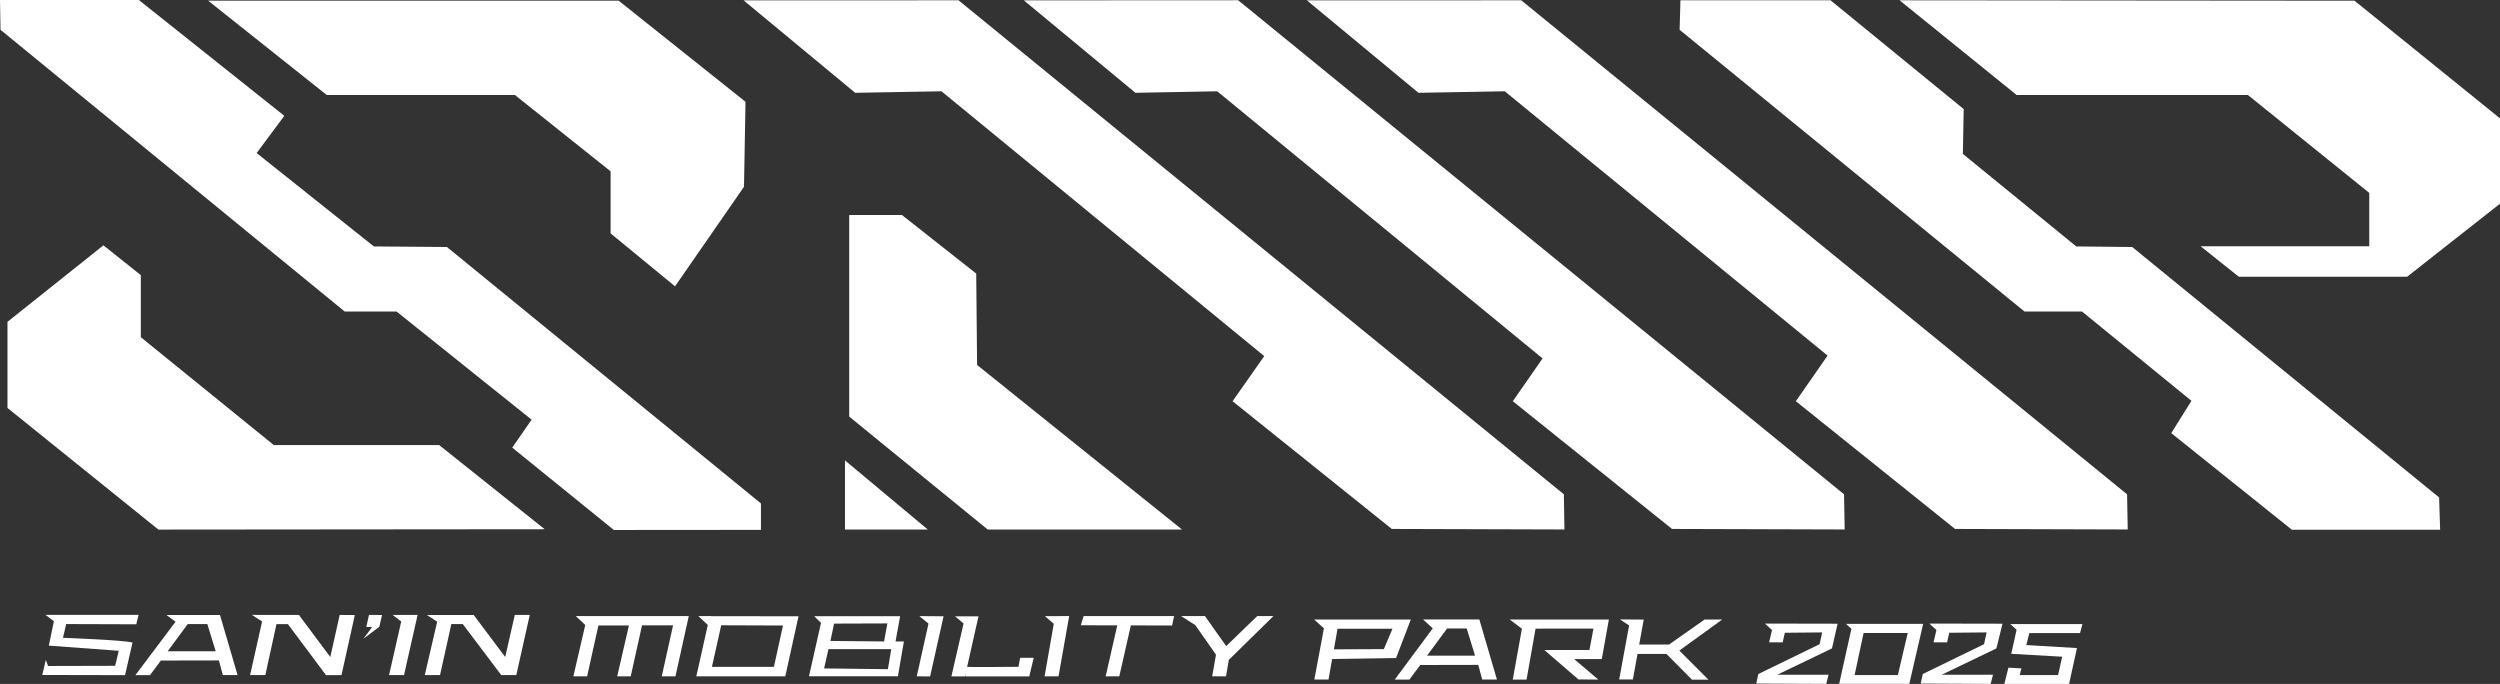 <svg id="_レイヤー_2" data-name="レイヤー 2" xmlns="http://www.w3.org/2000/svg" viewBox="0 0 431.05 117.92"><rect x="0" y="0" width="431.05" height="117.92" fill="#333333" stroke="none"/><defs><style>.cls-1{fill:#fff}</style></defs><g id="_レイヤー_2-2" data-name="レイヤー 2"><g><g><g><polygon class="cls-1" points="47.21 76.74 24.28 58.14 24.28 47.44 17.83 42.3 1.29 55.49 1.29 70.34 27.31 91.31 93.92 91.25 75.72 76.74 47.21 76.74"/><polygon class="cls-1" points="327.52 .05 347.71 16.38 387.58 16.38 408.51 33.26 408.51 42.46 379.42 42.46 386.02 47.72 415.03 47.72 431.05 35.12 431.05 20.41 405.96 .12 327.52 .05"/><polygon class="cls-1" points="168.32 47.17 155.51 37.07 146.42 37.07 146.42 71.83 170.3 91.3 203.8 91.3 168.47 62.93 168.32 47.17"/><polygon class="cls-1" points="145.69 79.38 145.69 91.3 159.97 91.3 145.69 79.38"/></g><g><polygon class="cls-1" points="116.39 49.37 128.28 32.2 128.54 17.55 106.66 .11 35.89 .12 56.34 16.38 88.78 16.38 105.28 29.54 105.28 40.24 116.39 49.37"/><polygon class="cls-1" points="225.33 .06 244.57 16 259.45 15.74 315.11 61.31 309.64 69.18 337.09 91.2 366.86 91.29 366.75 85.23 262.29 .05 225.33 .06"/><polygon class="cls-1" points="176.53 .06 195.77 16 209.87 15.74 265.97 61.8 260.84 69.18 288.29 91.2 318.06 91.29 317.95 85.23 213.48 .04 176.53 .06"/><polygon class="cls-1" points="128.21 .06 147.45 16 162.33 15.74 217.98 61.4 212.52 69.18 239.97 91.2 269.74 91.29 269.64 85.23 165.27 .05 128.21 .06"/><polygon class="cls-1" points="0 0 .09 5.14 59.43 53.71 68.37 53.71 91.66 72.36 88.32 77.18 95.71 83.17 105.84 91.38 131.2 91.36 131.2 86.8 77.28 42.77 77.05 42.59 64.46 42.49 44.25 26.39 49.02 19.97 23.94 0 0 0"/></g><polygon class="cls-1" points="358.98 53.71 377.85 69.11 374.37 74.68 395.17 91.34 420.73 91.34 420.55 85.77 367.64 42.59 357.99 42.49 338.44 26.54 338.58 18.81 315.62 .05 289.74 .05 289.6 5.14 349.06 53.71 358.98 53.71"/></g><g><g><polygon class="cls-1" points="158.51 106.23 160.09 107.52 158.07 116.61 160.37 116.63 162.69 106.26 158.51 106.23"/><polygon class="cls-1" points="180.17 106.24 181.69 107.55 180.11 116.61 182.51 116.61 184.35 106.22 180.17 106.24"/><path class="cls-1" d="M154.41 110.6l.79-4.36h-14.82l1.18 1.16-2.08 9.2h15.34l1.03-6h-1.45zm-10.6-3.08l9.19-.03-.57 3.11-9.25-.09.63-2.99zm9.27 7.86l-10.99-.13.75-3.33h10.83l-.58 3.46zm22.82-1.97l-.3 1.56s-8.72.09-8.81 0c-.01-.01-.02 0-.04.01l1.96-8.71h-4.03l1.46 1.23-2.1 9.12h2.35l.14-.62c-.05.33-.09.62-.09.62h11.03l.76-3.2h-2.32z"/><polygon class="cls-1" points="202.44 106.22 186.84 106.22 186.35 107.81 192.64 107.82 190.64 116.61 192.99 116.61 194.98 107.83 202.09 107.85 202.44 106.22"/><polygon class="cls-1" points="101.55 106.22 99.52 106.22 99.27 106.22 100.91 107.76 98.86 116.61 101.23 116.61 103.18 107.84 108.44 107.84 106.42 116.61 108.75 116.61 110.7 107.82 116.05 107.82 114.1 116.61 116.46 116.61 118.76 106.22 101.55 106.22"/><path class="cls-1" d="M122.67 106.24v-.02h-2.27l1.64 1.54-1.98 8.85h15.34l2.28-10.35-15.01-.02zm10.78 8.74h-10.7l1.6-7.17 10.65.04-1.56 7.12z"/><polygon class="cls-1" points="219.57 106.22 216.78 106.22 211.42 111.4 207.76 106.22 205.67 106.22 205 106.22 203.64 106.22 206.1 107.79 206.09 107.78 209.66 112.88 209.01 116.61 211.39 116.61 211.87 113.78 219.57 106.22"/></g><g><polygon class="cls-1" points="58.57 106.03 56.95 113.28 51.54 106.03 43.43 106.02 45.19 107.16 43.12 116.4 45.75 116.4 47.67 107.61 49.64 107.61 56.21 116.41 58.88 116.4 61.18 106.04 58.57 106.03"/><polygon class="cls-1" points="88.76 106.03 87.11 113.28 81.68 106.04 73.61 106.04 75.38 107.19 73.24 116.4 75.87 116.4 77.82 107.6 79.79 107.6 86.43 116.4 89.02 116.4 91.34 106.03 88.76 106.03"/><polygon class="cls-1" points="63.62 106.02 63.16 108.11 64.16 108.11 62.67 110.13 65.4 108.07 65.87 106.04 63.62 106.02"/><polygon class="cls-1" points="67.7 106.03 69.18 107.16 67.08 116.4 69.66 116.4 72 106.03 67.7 106.03"/><path class="cls-1" d="M23.5 107.63l.39-1.62H7.82l1.47 1.09-.87 4.22 12.05.89-.61 2.59-11.57.03-.39-1.05-.61 2.6 14.27.03 1.29-5.61c-1.27-.44-11.99-.83-11.99-.83l.55-2.37 12.1.04zm14.44-1.59H28.7l1.57 1.16-6.93 9.21h2.52l1.88-2.52 10-.02.68 2.52h2.54l-3.03-10.35zm-9.03 6.25l3.46-4.69h3.38l1.44 4.69h-8.28z"/></g><g><path class="cls-1" d="M243.25 106.82h-16.66l1.68 1.52-1.65 8.82h2.44l.63-3.53 11.02-.17 2.54-6.64zm-4.65 5.1l-8.61.04.63-3.55h9.47l-1.49 3.51z"/><polygon class="cls-1" points="277.4 106.82 260.31 106.82 262.4 108.4 262.41 108.4 260.83 117.18 263.21 117.18 264.76 108.39 274.75 108.38 274.05 112.07 266.28 112.08 272.16 117.15 275.58 117.17 271.41 113.64 276.18 113.64 277.4 106.82"/><polygon class="cls-1" points="296.94 106.82 293.9 106.82 287.78 111.13 282.63 111.13 283.41 106.83 279.32 106.8 280.89 107.84 279.18 117.15 281.54 117.15 282.34 112.75 287.33 112.75 291.73 117.19 294.57 117.19 289.55 112.17 296.94 106.82"/><path class="cls-1" d="M245.34 106.79l1.7 1.54-6.56 8.85H243l1.88-2.52 10-.02.68 2.52h2.54l-3.03-10.35h-9.74zm.71 6.26l3.46-4.69h3.38l1.44 4.69h-8.28z"/></g><g><polygon class="cls-1" points="316.84 107.54 306.34 107.52 306.34 107.52 304.31 107.52 305.53 108.63 305.03 110.75 307.37 110.75 307.74 109.1 314.18 109.04 313.74 111.07 303.18 116.21 302.81 117.86 314.88 117.92 315.28 116.34 306.43 116.34 315.87 111.8 316.84 107.54"/><polygon class="cls-1" points="345.27 107.54 334.69 107.52 334.69 107.52 332.66 107.52 333.88 108.63 333.38 110.75 335.72 110.75 336.09 109.1 342.53 109.04 342.09 111.07 331.53 116.21 331.16 117.86 343.23 117.92 343.63 116.34 334.78 116.34 344.22 111.8 345.27 107.54"/><path class="cls-1" d="M320.32 107.57h-2.03l.93.85-2.11 9.49h12.09l2.39-10.34h-11.28zm6.91 8.83h-7.46l1.55-7.26h7.61l-1.7 7.26z"/><polygon class="cls-1" points="358.64 109.15 359.05 107.6 348.64 107.6 347.92 107.6 346.61 107.6 347.7 108.59 346.78 112.73 355.57 113.23 354.85 116.4 348.24 116.4 348.53 115.24 346.29 115.12 345.59 117.92 356.75 117.92 358.11 111.74 349.37 111.22 349.9 109.15 358.64 109.15"/></g></g></g></g></svg>